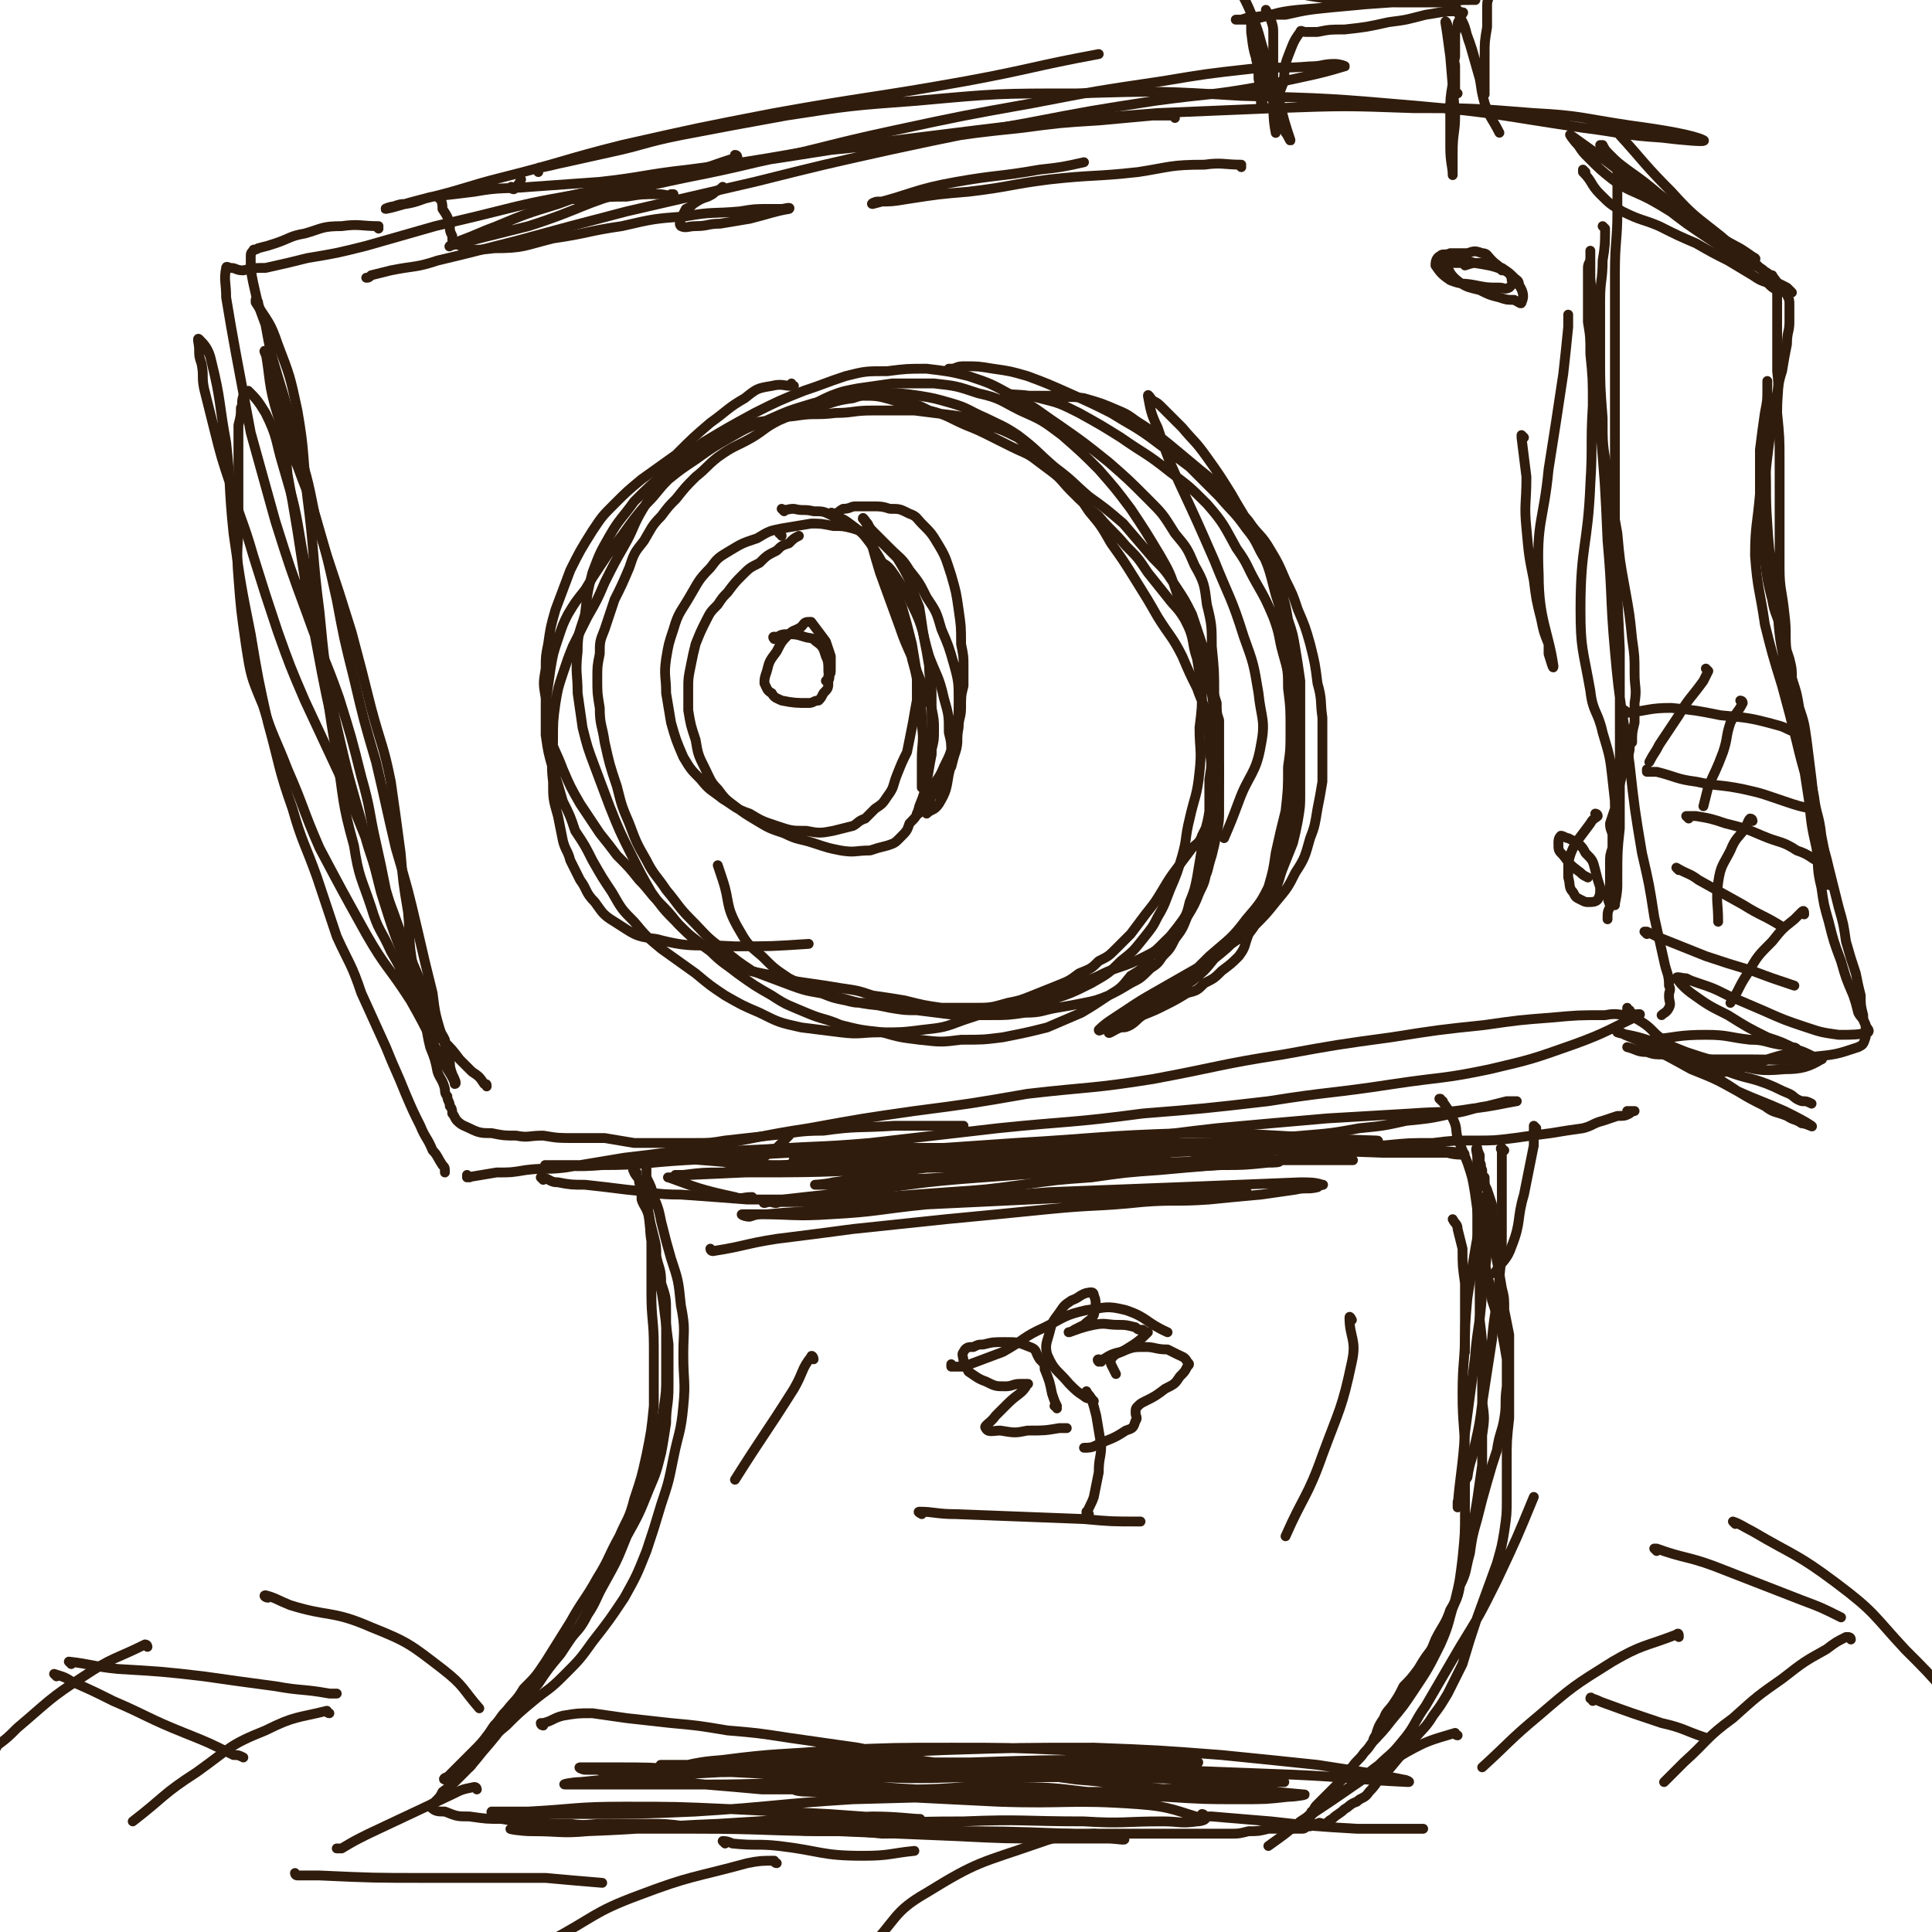<svg viewBox='0 0 786 786' version='1.1' xmlns='http://www.w3.org/2000/svg' xmlns:xlink='http://www.w3.org/1999/xlink'><g fill='none' stroke='#301C0C' stroke-width='4' stroke-linecap='round' stroke-linejoin='round'><path d='M325,168c0,0 -1,0 -1,-1 0,0 0,1 0,1 7,-3 7,-4 14,-7 5,-2 6,-2 11,-3 7,-1 7,-1 14,-2 9,0 9,0 17,0 9,1 9,1 18,4 9,2 9,3 17,7 9,4 9,4 17,10 8,7 8,7 15,14 7,8 7,8 13,16 6,9 6,9 12,19 4,7 4,7 7,16 3,7 3,7 5,14 2,6 1,6 3,12 1,6 1,6 2,12 0,8 0,8 -1,16 0,9 1,9 0,18 -1,10 -2,10 -4,19 -2,8 -1,8 -3,15 -2,7 -2,7 -5,14 -2,5 -2,6 -5,11 -2,4 -2,4 -6,9 -4,5 -4,5 -9,9 -5,5 -5,5 -12,9 -8,4 -8,4 -17,7 -11,3 -12,2 -24,3 -14,1 -14,1 -28,1 -9,-1 -9,-1 -18,-2 -10,-1 -10,-2 -19,-4 -8,-2 -8,-1 -16,-4 -8,-3 -8,-3 -16,-6 -6,-4 -6,-4 -12,-9 -7,-5 -7,-6 -13,-12 -5,-5 -5,-6 -10,-12 -4,-6 -5,-6 -8,-12 -4,-7 -4,-7 -7,-15 -3,-7 -3,-7 -5,-15 -3,-9 -3,-9 -5,-18 -1,-7 -2,-7 -2,-14 -1,-6 -1,-6 -1,-12 0,-5 0,-5 1,-10 0,-5 0,-5 2,-10 2,-6 2,-6 4,-12 3,-6 3,-6 6,-13 2,-6 2,-6 6,-11 3,-5 3,-6 7,-10 3,-4 3,-4 6,-7 4,-5 4,-5 8,-9 5,-4 4,-4 9,-8 7,-5 7,-4 14,-8 5,-3 5,-4 11,-7 7,-3 7,-3 14,-5 8,-2 8,-3 16,-4 6,-2 7,-2 13,-2 7,0 7,0 14,1 6,1 6,1 13,3 7,2 7,3 14,6 6,3 7,3 13,7 8,6 8,7 15,13 8,6 7,6 14,12 7,5 7,5 14,11 6,7 6,7 12,14 5,5 5,5 9,11 4,6 4,6 7,12 2,6 2,6 4,12 2,6 2,6 3,12 1,8 1,8 2,16 1,8 1,8 1,15 1,6 1,6 1,12 0,6 0,6 0,12 0,5 0,5 -1,10 -1,5 -1,5 -2,9 -2,6 -1,6 -4,11 -2,7 -2,7 -6,13 -3,4 -3,4 -7,9 -4,4 -4,4 -8,8 -3,5 -3,5 -8,8 -4,5 -4,5 -9,8 -6,4 -6,4 -11,7 -7,3 -7,3 -14,6 -8,2 -8,2 -18,4 -8,1 -8,1 -17,1 -8,1 -8,1 -17,0 -8,-1 -8,-1 -15,-3 -9,-1 -9,-1 -17,-3 -7,-3 -7,-2 -14,-5 -7,-3 -8,-3 -14,-7 -7,-4 -7,-4 -14,-9 -5,-4 -6,-4 -11,-9 -7,-5 -7,-5 -13,-11 -6,-6 -6,-6 -11,-13 -4,-7 -4,-7 -8,-15 -5,-10 -5,-10 -9,-20 -3,-8 -3,-8 -6,-16 -3,-8 -3,-8 -5,-16 -1,-7 -1,-7 -2,-14 0,-8 -1,-8 0,-17 0,-8 1,-8 3,-15 1,-9 1,-9 3,-17 3,-8 3,-8 7,-15 4,-7 5,-7 10,-14 6,-6 6,-6 13,-12 7,-6 7,-6 15,-12 10,-6 10,-6 21,-12 10,-5 10,-5 20,-9 9,-3 8,-3 17,-6 8,-2 8,-2 17,-2 8,-1 8,-1 16,-1 8,1 9,1 17,3 9,3 9,3 18,8 10,5 10,6 19,12 10,7 10,7 20,15 8,7 8,7 16,15 6,6 6,6 11,14 5,6 5,6 8,13 4,7 4,8 5,16 2,8 2,9 2,17 1,10 1,10 1,20 1,10 0,10 0,20 0,7 0,7 0,15 0,6 0,6 0,11 -1,4 -1,4 -1,8 -1,4 0,4 -1,8 0,5 0,5 -1,9 -1,5 -1,5 -3,9 -2,5 -2,5 -5,10 -2,5 -2,5 -5,9 -2,4 -2,4 -5,7 -2,3 -2,3 -5,5 -4,4 -4,4 -8,6 -5,3 -5,3 -9,5 -5,2 -5,2 -10,3 -5,1 -5,1 -11,2 -6,1 -6,2 -13,2 -7,1 -7,1 -14,1 -7,0 -7,0 -14,0 -8,-1 -8,-1 -16,-2 -5,0 -5,0 -11,-1 -5,-1 -5,-1 -9,-2 -5,0 -5,0 -9,-1 -5,-1 -5,-1 -10,-3 -7,-3 -7,-3 -13,-6 -6,-4 -6,-4 -11,-9 -6,-5 -6,-5 -10,-12 -5,-9 -3,-10 -6,-19 -1,-3 -1,-3 -2,-6 '/><path d='M387,151c0,-1 -1,-1 -1,-1 0,0 0,0 1,0 2,0 2,-1 5,-1 6,0 6,0 12,1 7,1 7,1 14,3 8,3 8,3 17,7 9,4 9,4 17,8 8,5 9,5 16,10 8,6 8,6 16,12 6,6 6,6 12,12 6,7 6,6 11,13 5,6 4,7 8,13 3,6 3,6 6,12 2,6 2,6 3,12 2,6 2,6 3,12 1,6 1,6 2,13 0,8 0,8 0,16 0,8 0,8 0,16 0,7 0,7 0,14 0,5 0,5 -1,11 -1,5 -1,5 -2,9 -2,5 -2,5 -4,10 -2,5 -1,5 -4,10 -3,4 -3,4 -6,9 -4,4 -4,4 -8,9 -5,5 -5,5 -10,9 -4,5 -4,5 -9,9 -5,3 -5,3 -9,6 -4,2 -4,2 -8,4 -4,2 -4,2 -8,4 -1,1 -1,1 -3,2 -3,1 -3,1 -6,3 -2,0 -4,2 -4,1 3,-3 5,-4 11,-8 6,-4 6,-4 13,-8 7,-4 7,-4 14,-8 7,-4 7,-4 13,-9 6,-4 6,-4 12,-9 5,-5 5,-5 9,-10 5,-6 5,-6 8,-12 4,-6 4,-7 6,-14 2,-5 2,-6 3,-12 1,-5 1,-5 2,-11 0,-6 0,-6 0,-12 0,-7 0,-7 0,-14 -1,-7 0,-7 -2,-14 -1,-8 -1,-8 -3,-16 -2,-7 -2,-7 -5,-14 -2,-6 -2,-6 -5,-12 -3,-7 -3,-7 -6,-12 -4,-7 -5,-6 -9,-12 -5,-6 -5,-6 -10,-11 -5,-6 -5,-6 -10,-10 -6,-5 -6,-5 -12,-10 -5,-4 -5,-4 -11,-8 -5,-3 -5,-4 -10,-6 -7,-3 -7,-3 -14,-5 -6,-1 -6,0 -12,-1 -6,0 -6,0 -11,0 -3,0 -3,0 -6,0 -2,-1 -4,-1 -3,-1 4,1 7,0 14,2 8,2 8,2 16,6 9,5 9,5 17,10 10,7 10,6 20,14 8,6 8,6 15,13 7,8 7,9 12,18 5,7 4,7 8,14 4,7 4,7 7,14 3,8 2,8 4,15 2,7 2,7 2,14 1,8 1,8 1,17 0,8 0,8 -1,15 0,9 0,9 -1,18 -2,8 -2,8 -4,17 -1,7 -1,7 -3,14 -1,5 -1,5 -3,10 -2,5 -2,5 -5,9 -2,5 -1,5 -4,9 -3,3 -3,3 -7,6 -3,3 -3,3 -7,5 -3,3 -3,3 -7,4 -5,3 -5,3 -9,5 -4,2 -4,2 -9,4 -3,2 -2,2 -5,4 -2,1 -2,1 -4,1 -3,1 -5,3 -5,2 0,-1 2,-2 5,-4 5,-3 5,-3 10,-6 6,-5 7,-5 13,-9 7,-6 7,-6 13,-12 8,-7 9,-7 15,-15 6,-7 6,-7 10,-15 4,-7 4,-7 6,-15 2,-7 2,-7 4,-15 1,-9 1,-9 1,-19 1,-10 1,-10 0,-20 -1,-12 -1,-12 -3,-24 -3,-12 -2,-12 -6,-24 -3,-12 -3,-12 -8,-22 -4,-10 -5,-10 -10,-19 -5,-8 -5,-8 -10,-15 -5,-7 -5,-6 -10,-12 -4,-4 -4,-4 -8,-8 -2,-2 -2,-2 -4,-3 -1,-1 -2,-3 -2,-2 1,5 1,7 4,13 4,12 4,12 9,23 7,15 7,15 14,31 6,15 7,15 12,31 4,11 4,11 6,23 1,10 3,11 1,21 -2,12 -5,12 -9,23 -3,8 -3,8 -6,15 '/><path d='M318,218c0,-1 -1,-1 -1,-1 0,0 0,0 0,0 '/><path d='M319,208c0,0 -1,-1 -1,-1 0,0 0,0 0,0 2,1 2,0 5,0 4,1 4,0 8,1 4,0 4,0 8,2 4,1 4,1 8,4 4,3 4,3 7,7 4,6 4,6 7,12 3,7 3,7 6,14 2,7 2,7 4,15 1,6 1,6 2,12 0,6 0,6 0,11 -1,5 -1,6 -2,11 -1,5 -1,5 -2,10 -2,4 -2,4 -4,9 -2,5 -1,5 -4,9 -2,3 -2,3 -5,5 -2,2 -2,2 -4,4 -3,1 -3,2 -5,3 -4,1 -4,1 -8,2 -5,1 -6,1 -11,0 -6,0 -6,0 -12,-2 -6,-2 -6,-2 -11,-5 -6,-2 -6,-3 -11,-6 -5,-4 -5,-3 -9,-8 -4,-4 -4,-4 -7,-9 -3,-7 -3,-7 -5,-14 -1,-6 -1,-6 -2,-12 0,-7 -1,-7 0,-14 1,-6 1,-6 3,-12 2,-7 3,-7 7,-14 3,-5 3,-6 8,-11 3,-4 3,-4 8,-7 5,-3 5,-3 11,-5 5,-3 5,-3 10,-4 6,-1 6,-1 12,-2 4,0 4,0 9,1 4,0 4,0 8,1 3,1 3,1 6,2 3,2 3,2 6,4 3,3 3,3 6,6 3,5 3,5 5,9 2,6 2,6 4,11 1,6 1,7 2,13 1,5 1,5 2,11 0,6 1,6 1,11 0,7 0,7 0,13 0,6 0,6 0,12 -1,5 -1,6 -2,11 -1,5 -1,5 -3,10 -1,4 -1,4 -4,7 -1,3 -1,3 -4,6 -2,2 -2,2 -5,3 -4,1 -4,1 -7,2 -6,0 -6,1 -12,0 -5,-1 -5,-1 -11,-3 -6,-2 -6,-1 -12,-4 -6,-2 -6,-2 -11,-5 -5,-3 -5,-3 -9,-6 -4,-3 -4,-3 -7,-7 -3,-3 -3,-4 -5,-8 -3,-6 -3,-6 -4,-12 -2,-6 -2,-6 -3,-12 0,-4 0,-4 0,-9 0,-4 0,-4 1,-9 1,-5 1,-5 2,-9 2,-5 2,-5 4,-9 2,-4 2,-4 5,-7 2,-3 2,-3 4,-5 3,-4 3,-4 6,-7 3,-3 3,-3 7,-5 3,-3 3,-3 7,-5 2,-2 2,-2 5,-3 2,-2 2,-2 4,-3 '/><path d='M339,210c0,-1 0,-1 -1,-1 0,-1 1,0 1,0 2,0 2,-1 4,-2 3,0 3,-1 5,-1 3,0 4,0 7,0 3,0 4,0 7,1 4,0 4,0 8,2 3,1 3,2 5,4 4,4 4,4 7,9 3,5 3,6 5,12 2,7 2,7 3,14 1,7 1,7 1,14 1,5 1,5 1,9 0,4 0,4 0,8 -1,4 -1,4 -1,9 0,4 -1,4 -1,8 -1,5 0,5 -1,9 -1,3 -1,3 -2,7 -2,3 -2,3 -4,7 -2,3 -2,3 -4,5 -1,2 -1,2 -3,4 -1,2 -3,4 -3,3 1,-2 3,-5 5,-9 3,-5 4,-5 6,-10 3,-6 3,-6 4,-13 2,-7 2,-7 2,-14 0,-7 0,-8 -2,-15 -2,-7 -2,-7 -5,-14 -2,-7 -2,-7 -6,-13 -3,-6 -3,-6 -7,-11 -3,-5 -4,-5 -8,-9 -3,-3 -3,-3 -6,-6 -2,-2 -2,-2 -3,-4 -1,-1 -2,-3 -2,-2 0,0 1,1 2,3 2,9 2,9 5,19 4,11 4,11 8,22 3,9 4,9 7,18 3,8 4,8 6,15 1,5 1,5 1,9 0,4 0,4 -1,8 0,2 0,2 -1,5 -1,3 -1,3 -2,5 0,2 0,2 -1,4 0,1 0,2 0,1 0,-4 0,-5 0,-11 0,-7 1,-7 0,-14 0,-6 0,-6 -1,-12 -1,-7 -1,-8 -3,-15 -1,-6 -1,-7 -4,-13 -2,-6 -2,-6 -5,-12 -1,-4 -1,-4 -2,-8 -1,-2 0,-2 -1,-4 0,-1 -1,-2 0,-2 2,1 3,2 5,5 4,6 4,6 7,12 5,10 4,11 7,21 3,8 4,8 6,17 2,7 2,7 2,14 1,4 1,4 1,9 0,4 0,4 -1,8 -1,6 -1,7 -4,12 -2,3 -3,2 -5,4 '/><path d='M316,260c-1,0 -1,0 -1,-1 -1,0 0,1 0,1 2,-1 2,-2 5,-2 3,0 4,0 7,1 3,1 3,0 5,2 3,2 3,3 4,6 1,2 1,3 1,6 0,2 1,2 0,4 0,3 0,3 -2,5 -1,2 -1,2 -2,3 -2,0 -2,1 -4,1 -5,0 -6,0 -11,-1 -2,-1 -3,-1 -4,-3 -2,-1 -2,-2 -3,-4 0,-2 0,-2 1,-5 1,-4 1,-4 4,-8 2,-4 2,-4 5,-7 2,-2 2,-1 5,-3 1,-1 1,-2 3,-2 0,0 1,0 1,0 3,4 3,4 6,8 1,3 1,3 2,6 0,2 0,3 0,5 0,2 0,2 -1,3 0,1 0,1 -1,2 '/><path d='M219,70c0,-1 -1,-1 -1,-1 1,-1 2,-1 3,-1 5,-1 4,-1 9,-2 9,-2 9,-2 18,-4 14,-3 14,-4 29,-7 21,-4 21,-4 43,-8 26,-4 26,-4 53,-6 33,-3 33,-3 65,-3 34,-1 34,-1 67,1 36,1 36,1 71,4 34,3 34,4 68,9 16,2 16,3 32,4 8,1 19,2 17,1 -4,-2 -15,-4 -30,-6 -20,-3 -20,-4 -39,-5 -25,-2 -25,-2 -49,-2 -28,-1 -28,-1 -56,0 -24,1 -24,1 -48,2 -25,2 -25,2 -49,4 -25,3 -25,3 -49,6 -24,3 -24,3 -47,6 -23,4 -23,4 -46,7 -18,2 -18,3 -36,5 -14,1 -14,1 -28,2 -11,1 -12,0 -23,2 -8,1 -8,1 -17,2 -5,1 -5,2 -11,3 -2,0 -2,0 -5,1 -1,0 -4,1 -3,1 5,-1 7,-2 15,-4 17,-4 17,-5 33,-9 24,-6 24,-7 48,-13 31,-7 31,-7 62,-13 39,-7 39,-6 78,-13 27,-5 27,-6 54,-11 '/><path d='M658,67c0,0 -1,0 -1,-1 0,0 1,1 1,1 0,9 0,10 0,19 0,12 -1,12 -1,25 0,15 0,15 0,30 0,19 0,19 0,38 0,21 0,21 0,42 1,22 1,22 2,43 0,21 0,21 0,42 0,16 0,16 0,31 -1,9 -1,10 -1,19 -1,5 -1,5 -1,9 0,2 0,4 0,3 0,-1 1,-4 1,-8 0,-12 0,-12 0,-25 -1,-9 -1,-9 -2,-18 -1,-9 -1,-9 -4,-19 -2,-9 -4,-8 -5,-17 -3,-17 -4,-17 -4,-33 0,-26 3,-26 4,-51 1,-16 0,-16 1,-32 0,-11 0,-11 -1,-21 0,-7 0,-7 -1,-13 0,-5 0,-5 0,-9 0,-4 0,-4 0,-8 0,-2 0,-2 0,-5 0,-2 1,-2 1,-4 0,-1 0,-3 0,-3 0,4 0,6 0,11 1,12 1,12 2,24 1,18 1,18 2,37 2,23 2,23 3,46 2,22 1,23 3,45 2,23 3,23 6,46 2,18 2,18 5,36 3,13 3,13 5,26 2,9 2,9 4,18 1,5 2,5 2,10 1,2 0,2 0,4 0,3 1,3 0,5 -1,2 -2,2 -3,3 '/><path d='M154,93c0,0 -1,-1 -1,-1 0,0 1,0 1,0 -7,0 -8,-1 -15,0 -8,0 -8,1 -15,3 -6,1 -6,2 -12,4 -3,1 -3,1 -7,2 -1,1 -2,0 -2,1 -1,1 -1,1 -1,3 0,5 0,5 1,10 2,9 2,9 5,17 2,11 2,11 5,21 4,13 4,13 7,26 5,15 5,15 8,30 5,17 5,17 9,35 3,16 3,16 7,32 4,17 4,17 9,34 4,17 4,18 8,35 5,17 5,17 9,34 3,13 3,13 6,25 1,8 1,8 3,15 2,6 2,6 4,11 0,4 0,4 1,7 1,2 2,4 1,4 0,-1 -1,-3 -3,-6 -8,-14 -7,-14 -15,-28 -9,-14 -10,-13 -18,-27 -10,-18 -10,-18 -19,-35 -7,-16 -6,-16 -13,-32 -5,-13 -6,-13 -10,-26 -5,-12 -5,-12 -7,-25 -2,-14 -2,-14 -3,-27 -1,-12 0,-12 0,-23 0,-8 0,-8 0,-17 0,-6 0,-6 0,-12 0,-5 0,-5 0,-10 1,-4 1,-4 1,-7 1,-2 0,-2 1,-5 1,-1 1,-2 2,-2 3,3 4,4 7,9 5,10 4,11 7,21 5,17 5,17 8,35 4,19 4,20 7,39 4,22 3,22 7,44 3,19 2,19 7,37 2,13 3,13 7,25 3,10 4,9 8,18 4,7 4,7 7,14 3,5 3,5 6,9 1,3 1,3 3,5 1,2 1,2 2,3 0,1 0,1 0,2 1,1 1,1 3,3 4,4 4,4 7,8 3,3 3,3 5,5 3,2 3,2 5,5 1,0 1,0 1,1 '/><path d='M191,479c-1,0 -1,-1 -1,-1 0,0 0,1 0,1 6,-1 6,-1 12,-2 6,0 6,0 12,-1 8,-1 8,0 16,-1 12,-2 12,-2 24,-4 17,-2 17,-2 35,-5 20,-3 20,-4 40,-7 22,-4 22,-4 43,-7 23,-3 23,-3 46,-7 26,-3 26,-2 51,-6 27,-5 27,-6 53,-10 22,-4 22,-4 44,-7 19,-3 19,-3 38,-5 14,-2 14,-2 27,-3 11,-1 11,-1 22,-1 5,-1 5,0 10,0 2,0 5,-1 4,0 -11,5 -13,7 -27,12 -17,6 -17,6 -34,10 -19,4 -19,3 -39,6 -26,4 -26,3 -51,7 -26,3 -26,3 -51,5 -30,4 -30,3 -59,6 -26,3 -26,3 -52,6 -23,2 -23,1 -46,3 -16,1 -16,1 -33,2 -12,1 -12,1 -24,2 -7,1 -7,1 -15,2 -4,0 -4,0 -9,0 -2,0 -2,0 -3,0 -1,0 -3,0 -2,0 10,0 11,1 23,0 17,0 17,-1 34,-2 21,-1 21,-2 42,-3 23,-1 23,0 46,-1 20,-1 20,-1 41,-1 19,-1 19,-1 39,-1 15,0 15,0 31,-1 14,0 14,0 28,-1 12,-1 12,-1 24,-2 12,-1 12,-1 23,-3 10,-1 10,-1 19,-3 10,-1 10,-1 19,-3 7,-1 7,-2 14,-3 4,-1 4,-1 8,-2 2,0 5,0 4,0 -6,1 -9,2 -18,3 -12,2 -12,1 -25,2 -17,1 -17,1 -34,2 -23,2 -23,2 -45,4 -27,3 -27,4 -54,6 -26,3 -26,3 -52,5 -20,2 -20,2 -41,4 -13,0 -13,0 -26,0 -6,0 -6,0 -12,0 -1,0 -3,1 -3,0 2,-3 4,-3 9,-7 2,-2 2,-2 5,-5 '/><path d='M652,60c0,0 -1,-1 -1,-1 0,0 1,0 1,0 1,2 1,2 3,4 3,3 3,3 7,6 7,5 7,5 13,10 8,6 8,6 15,11 6,4 5,5 11,8 4,3 4,3 9,5 2,2 5,3 4,2 -2,-1 -4,-3 -8,-5 -9,-5 -9,-4 -18,-9 -9,-5 -8,-5 -17,-10 -8,-4 -8,-3 -15,-8 -5,-4 -5,-4 -10,-9 -2,-2 -2,-2 -4,-5 -2,-2 -4,-5 -3,-4 7,5 10,7 19,14 9,8 9,8 19,15 9,7 9,7 18,13 6,4 6,4 12,8 4,2 5,2 9,4 2,1 1,1 3,2 1,1 2,1 2,1 1,2 2,2 2,4 0,1 0,1 0,3 0,8 0,8 0,16 0,8 0,8 0,16 1,8 0,8 0,17 1,10 1,10 1,20 0,11 0,11 0,21 0,11 0,11 0,22 0,9 1,9 2,19 1,8 0,8 1,17 2,9 2,9 4,18 2,10 2,10 3,20 2,9 2,9 4,19 1,8 2,7 3,16 1,5 1,5 2,11 0,2 1,2 1,5 0,2 0,5 0,4 -3,-13 -3,-16 -7,-32 -2,-13 -3,-13 -6,-26 -3,-12 -3,-12 -6,-23 -4,-13 -4,-13 -7,-25 -2,-14 -3,-14 -4,-28 0,-12 1,-13 2,-25 0,-9 0,-9 0,-18 1,-8 1,-8 2,-15 1,-5 1,-5 1,-10 0,-1 0,-3 0,-3 0,2 0,3 0,7 0,11 -1,11 -1,22 1,15 0,15 1,29 1,17 2,17 4,33 1,14 1,14 4,28 2,13 3,13 5,26 2,13 2,13 4,26 1,10 1,10 3,19 1,8 0,8 2,16 1,7 1,7 3,14 2,8 2,8 5,16 2,7 2,7 5,14 1,3 1,3 2,7 1,2 2,2 3,5 0,1 2,2 1,3 -4,1 -6,1 -12,1 -7,-1 -7,-1 -13,-3 -9,-3 -9,-3 -18,-7 -7,-3 -7,-3 -14,-6 -6,-3 -6,-3 -12,-5 -3,-1 -3,-1 -5,-2 -2,0 -4,-1 -4,0 1,1 2,3 6,6 7,5 7,5 15,9 8,5 8,5 16,9 6,2 6,2 12,5 3,1 3,1 7,3 2,0 4,1 3,1 -5,3 -8,4 -15,4 -11,1 -11,0 -21,-2 -10,-2 -10,-2 -19,-5 -5,-2 -5,-2 -10,-4 -1,0 -1,0 -2,0 -1,-1 -2,-1 -2,-1 10,-1 11,-2 22,-2 9,0 9,1 18,2 6,0 6,1 12,2 2,0 2,0 4,1 1,0 3,0 3,1 -4,2 -6,2 -12,4 -5,2 -5,2 -9,3 -4,1 -4,1 -8,2 -4,1 -4,1 -7,1 '/><path d='M659,55c0,0 0,-1 -1,-1 0,0 1,0 1,1 10,11 10,12 21,23 9,10 10,10 20,18 8,7 8,6 15,12 4,4 4,4 8,7 2,1 2,1 4,2 1,1 1,1 2,2 '/><path d='M514,43c0,-1 -1,-1 -1,-1 0,0 0,0 0,0 0,-4 0,-5 -1,-10 0,-4 0,-4 -1,-8 0,-4 0,-4 -1,-7 0,-3 0,-3 -1,-5 0,-2 0,-3 0,-3 0,1 0,2 0,4 1,8 1,8 4,16 2,6 2,6 5,12 1,4 1,4 3,8 1,2 1,2 2,5 1,1 2,4 2,3 -2,-6 -3,-9 -5,-18 -3,-8 -3,-8 -5,-16 -3,-8 -2,-8 -5,-15 -2,-5 -2,-5 -4,-9 -2,-2 -2,-2 -3,-4 -1,-1 -3,-2 -2,-1 7,0 9,1 18,2 14,2 14,3 28,4 14,1 14,1 28,1 7,0 7,0 15,0 4,-1 4,-1 8,-1 1,0 3,0 2,0 -5,0 -7,-1 -15,-1 -11,0 -11,1 -22,2 -10,1 -10,1 -21,2 -10,1 -10,1 -19,3 -6,0 -6,0 -13,1 -2,0 -2,0 -5,1 -1,0 -3,0 -2,0 1,0 3,0 6,0 10,-2 9,-3 19,-4 12,-1 12,-1 24,-2 14,-1 14,-1 28,-2 8,-1 8,-1 15,-2 3,0 3,-1 7,-1 2,-1 3,-2 4,-1 1,2 -1,3 -1,6 0,5 0,5 0,9 -1,6 -1,6 -1,11 0,4 0,4 0,7 0,3 0,3 0,5 0,2 0,2 0,3 0,1 0,2 0,1 -1,-2 -1,-3 -2,-6 -2,-7 -2,-7 -4,-14 -2,-5 -1,-6 -4,-11 -1,-4 -2,-4 -4,-7 0,-2 0,-4 0,-3 2,6 3,7 6,15 3,8 3,8 5,16 2,7 1,7 3,14 2,6 3,6 6,12 '/><path d='M593,38c-1,0 -1,-1 -1,-1 -1,0 0,0 0,0 0,-1 0,-1 0,-3 0,-3 0,-4 0,-7 0,-2 -1,-2 -1,-4 -1,-2 -1,-2 -1,-5 0,-2 0,-2 -1,-5 0,-1 0,-1 0,-2 0,-1 -1,-3 -1,-2 1,6 1,7 2,14 1,12 1,12 2,24 0,7 -1,7 -1,15 0,3 0,3 0,7 0,1 0,3 0,2 0,-3 -1,-5 -1,-11 0,-7 0,-7 0,-14 0,-6 0,-6 1,-12 0,-6 0,-6 1,-11 0,-4 0,-4 0,-7 0,-3 0,-3 1,-5 0,-2 0,-2 1,-3 0,-2 2,-3 1,-3 -6,-1 -8,0 -15,1 -8,2 -7,2 -15,3 -9,2 -9,2 -18,3 -6,0 -6,0 -11,1 -2,0 -2,0 -3,0 -1,0 -1,0 -2,0 -1,0 -2,-1 -2,0 -3,4 -3,5 -5,10 -2,5 -1,6 -2,11 -2,5 -2,5 -3,10 0,3 0,3 0,6 0,2 0,5 0,4 -1,-5 -1,-8 -1,-16 0,-7 0,-7 0,-14 0,-5 0,-5 0,-10 0,-3 0,-3 -1,-6 0,-2 -1,-2 -2,-4 '/><path d='M612,110c-1,0 -1,-1 -1,-1 -1,0 0,1 0,1 -1,-2 -2,-2 -4,-4 -2,-2 -2,-3 -4,-3 -3,-1 -3,-1 -6,0 -4,0 -4,0 -7,0 -2,1 -3,0 -4,1 -2,1 -2,3 -2,4 2,3 3,4 6,6 5,2 5,1 10,2 5,1 5,1 10,1 2,0 2,1 4,0 1,-1 2,-2 1,-3 0,-2 -1,-3 -3,-4 -5,-2 -6,-2 -12,-3 -3,-1 -3,0 -6,0 -2,0 -2,0 -5,0 0,0 -1,0 -1,0 2,4 2,5 6,8 3,2 4,2 8,3 4,2 4,2 8,3 3,1 3,1 6,1 2,1 3,2 3,1 1,-2 1,-4 -1,-7 0,-2 -1,-2 -2,-3 -2,-2 -2,-2 -5,-4 -3,-1 -3,-1 -6,-2 -2,0 -2,0 -4,0 -2,0 -2,0 -5,1 '/><path d='M620,178c0,0 -1,-1 -1,-1 0,0 0,0 0,1 1,8 1,8 2,16 0,11 -1,11 0,21 1,11 1,11 3,21 1,8 1,8 3,16 1,5 1,5 3,10 0,2 0,2 0,4 1,3 2,7 2,5 -2,-14 -6,-19 -6,-37 -1,-22 2,-22 4,-43 3,-19 3,-19 6,-39 1,-9 1,-9 2,-19 0,-3 0,-3 0,-5 '/><path d='M650,332c0,0 -1,-1 -1,-1 0,0 1,0 1,1 -1,1 -2,1 -3,3 -3,4 -3,4 -6,8 -2,4 -2,4 -3,8 0,3 0,3 0,6 1,3 0,4 2,6 1,2 1,2 3,3 2,1 2,1 3,1 2,0 3,0 4,-1 1,-2 1,-2 1,-5 -1,-3 -1,-3 -2,-7 -1,-4 -1,-4 -4,-7 -1,-2 -1,-2 -3,-4 -2,-1 -2,-1 -4,-2 -1,0 -2,-1 -3,-1 -1,1 -1,2 -1,3 0,3 0,3 2,5 3,4 3,4 7,7 1,1 1,1 3,2 '/><path d='M505,68c0,0 -1,-1 -1,-1 0,0 1,0 1,0 -7,0 -8,-1 -15,0 -14,0 -14,1 -27,3 -18,2 -18,1 -36,3 -16,2 -16,3 -33,5 -12,1 -12,1 -25,3 -6,1 -6,1 -12,1 -1,0 -3,1 -2,1 16,-4 17,-6 34,-9 17,-3 17,-2 34,-5 9,-1 9,-1 18,-3 '/><path d='M179,81c0,0 -1,-1 -1,-1 0,0 1,0 1,0 1,3 1,3 1,5 2,3 2,3 3,6 0,3 0,3 1,5 0,2 0,3 1,3 7,3 8,3 16,2 12,0 12,-1 24,-4 14,-2 14,-3 28,-5 13,-3 13,-3 26,-4 11,-2 11,-1 22,-2 6,-1 6,-1 12,-1 3,0 3,0 5,0 1,0 4,-1 3,0 -6,1 -8,2 -16,4 -6,1 -6,1 -12,2 -5,0 -5,1 -10,1 -3,0 -4,1 -6,0 -1,-1 0,-2 0,-3 1,-2 1,-2 2,-4 2,-1 2,-1 3,-2 3,-2 3,-2 6,-3 2,-1 2,-1 3,-2 2,-1 2,-1 3,-2 '/><path d='M274,80c0,0 -1,-1 -1,-1 0,0 1,0 1,0 -3,1 -3,0 -6,0 -7,0 -7,0 -13,1 -7,0 -7,0 -14,1 -5,0 -6,0 -11,0 -1,0 -3,0 -3,0 2,-1 4,-1 8,-2 7,-1 7,-1 14,-3 2,0 2,0 4,0 2,0 2,0 4,-1 '/><path d='M209,77c0,0 -1,-1 -1,-1 0,0 0,1 1,1 2,-2 2,-2 3,-4 '/><path d='M105,123c0,0 -1,-1 -1,-1 0,0 0,0 0,1 5,8 6,8 9,17 5,13 5,13 8,27 3,17 2,18 4,35 3,23 2,24 5,47 2,21 2,21 6,42 5,22 5,22 11,43 3,13 4,13 8,27 3,11 4,10 7,21 3,8 3,8 6,17 2,5 2,5 4,9 2,4 2,4 4,7 2,3 2,3 3,5 1,1 1,1 2,3 0,0 0,1 0,1 -5,-12 -5,-13 -10,-25 -6,-14 -6,-14 -11,-28 -5,-13 -4,-13 -10,-27 -6,-15 -6,-15 -12,-29 -7,-15 -7,-15 -14,-30 -6,-14 -6,-14 -11,-28 -5,-15 -5,-15 -10,-31 -4,-14 -5,-14 -9,-28 -4,-12 -4,-12 -7,-24 -2,-8 -2,-8 -4,-16 -1,-5 0,-5 -1,-10 -1,-3 -1,-3 -1,-6 0,-2 -1,-5 0,-4 2,2 4,4 5,9 4,16 3,17 6,33 2,18 1,18 3,37 3,21 3,21 7,41 3,18 3,18 7,36 5,18 4,18 10,35 4,14 5,14 10,28 4,12 4,12 8,24 5,11 6,11 10,23 5,11 5,11 10,22 4,10 4,9 8,19 3,7 3,7 6,13 2,5 3,5 5,10 2,2 2,3 4,6 1,1 1,1 1,3 '/><path d='M221,480c0,0 -1,-1 -1,-1 0,0 0,0 1,0 3,1 3,2 6,2 5,1 6,1 11,1 9,1 9,1 17,2 11,1 11,2 22,2 14,1 14,1 27,2 14,0 14,0 28,0 13,0 13,0 27,-1 13,-1 13,-1 27,-2 15,-1 15,-1 30,-3 14,-2 14,-2 28,-3 14,-2 14,-2 28,-3 11,-1 11,-1 23,-2 11,-1 11,-1 22,-2 12,-1 12,-1 25,-3 10,-1 10,-2 21,-3 10,-1 10,-1 20,-1 8,-1 8,-1 17,-1 8,0 8,0 16,-1 7,-1 7,-1 15,-2 6,-1 6,-1 13,-2 4,-1 4,-2 8,-3 3,-1 3,-1 6,-2 3,0 3,0 5,-1 1,-1 2,-1 2,-1 -1,0 -2,0 -3,0 '/><path d='M663,411c-1,0 -1,-1 -1,-1 0,0 0,0 0,1 2,1 2,1 3,3 5,3 5,3 9,7 5,4 5,4 10,7 6,5 6,5 11,9 6,3 6,3 12,7 5,3 5,3 11,6 4,3 4,2 9,4 3,2 3,1 6,3 2,0 5,2 4,1 -3,-2 -5,-3 -11,-6 -9,-4 -10,-4 -19,-8 -9,-5 -9,-5 -19,-9 -9,-5 -9,-5 -17,-9 -5,-3 -5,-3 -10,-5 -1,-1 -4,-2 -3,-1 3,1 6,1 12,3 8,3 8,3 17,6 8,3 8,4 16,7 8,3 8,2 16,5 5,2 4,2 9,4 2,1 2,2 5,3 2,0 2,0 4,1 '/><path d='M683,354c0,0 -1,-1 -1,-1 0,0 0,0 0,0 5,3 5,2 9,5 9,5 9,5 18,10 8,5 8,4 16,9 '/><path d='M670,380c0,0 -1,-1 -1,-1 0,0 0,0 1,0 2,1 2,1 4,2 10,4 10,4 20,8 9,3 9,3 19,6 8,3 8,3 17,6 '/><path d='M687,333c0,0 -1,-1 -1,-1 0,0 0,0 1,0 1,0 2,0 3,0 6,1 6,1 12,3 8,2 8,2 15,5 7,3 8,2 14,6 6,2 5,3 10,5 '/><path d='M671,314c0,0 -1,0 -1,-1 0,0 0,1 0,1 2,0 2,0 4,0 8,2 8,3 16,4 9,2 9,1 19,3 9,2 8,2 17,5 6,2 6,2 11,3 '/><path d='M662,290c0,0 -1,-1 -1,-1 0,0 0,1 1,1 9,-1 9,-2 18,-2 10,1 10,1 20,3 11,1 12,1 23,4 4,1 4,2 8,3 '/><path d='M695,273c0,0 -1,-1 -1,-1 0,0 1,1 1,1 -1,2 -1,2 -2,4 -5,7 -6,7 -10,14 -4,6 -4,6 -8,12 -2,4 -2,3 -4,7 '/><path d='M709,286c0,0 -1,-1 -1,-1 0,0 1,0 1,1 -2,4 -3,4 -5,8 -2,6 -1,6 -3,12 -3,8 -3,7 -6,14 -1,4 -1,4 -2,8 '/><path d='M713,334c0,0 0,-1 -1,-1 -1,1 -1,2 -2,4 -3,4 -4,4 -6,9 -3,6 -4,6 -5,13 -1,8 0,8 0,16 '/><path d='M734,372c0,-1 0,-2 -1,-1 -1,1 -1,1 -3,3 -5,4 -5,4 -9,9 -6,6 -6,6 -10,13 -4,6 -3,6 -7,12 '/><path d='M259,477c-1,0 -1,-1 -1,-1 -1,0 0,0 0,1 1,2 2,2 2,4 1,3 1,3 1,7 1,3 2,3 3,7 1,4 1,4 2,8 1,4 1,4 1,8 1,5 2,5 2,11 2,6 2,6 2,12 0,7 0,7 0,13 0,6 0,7 0,13 0,6 0,6 -1,13 -1,6 -1,6 -2,12 -2,7 -2,6 -4,13 -2,6 -2,6 -5,13 -3,8 -3,8 -7,16 -4,10 -4,10 -9,19 -3,8 -3,8 -7,15 -4,6 -4,6 -8,12 -5,6 -5,6 -9,12 -6,7 -6,7 -12,14 -5,7 -5,7 -11,14 -4,5 -4,5 -9,10 -3,3 -3,3 -7,6 -1,2 -1,2 -3,4 -1,1 -2,1 -2,2 2,2 3,2 6,2 5,2 5,2 10,2 7,1 7,1 13,1 6,1 6,1 12,1 8,1 8,1 16,1 7,1 7,0 14,0 9,0 9,0 17,0 8,0 8,0 16,1 9,0 9,0 19,1 10,0 10,0 19,0 11,1 11,1 21,1 11,0 11,0 21,1 10,0 10,-1 19,0 9,0 9,0 18,0 8,0 8,0 16,0 8,0 8,0 16,0 6,0 6,0 13,0 6,0 6,0 11,0 5,0 5,0 9,0 5,0 5,0 10,0 4,0 4,0 9,0 3,0 3,0 6,0 4,0 4,0 8,0 3,0 3,0 7,0 3,0 3,0 7,-1 4,0 4,0 8,-1 3,0 3,0 6,0 2,0 2,0 4,0 2,0 2,0 4,0 1,0 1,-1 3,-1 1,-1 1,-1 3,-1 1,-1 1,0 3,0 2,-1 1,-1 3,-2 2,-2 3,-2 5,-4 2,-1 2,-2 5,-3 2,-2 3,-1 5,-4 4,-4 3,-5 8,-9 5,-6 5,-6 10,-12 4,-5 5,-5 8,-10 3,-4 3,-4 6,-9 3,-6 3,-6 6,-12 3,-10 3,-10 6,-19 4,-11 4,-11 8,-22 2,-7 2,-7 3,-13 1,-7 1,-7 1,-13 0,-8 0,-8 0,-15 0,-9 0,-9 1,-18 0,-9 0,-9 0,-18 0,-8 0,-8 0,-16 -1,-5 -1,-5 -2,-10 0,-5 0,-5 -1,-9 -1,-6 -1,-6 -2,-11 -1,-6 -1,-6 -1,-12 -1,-6 -1,-6 -1,-11 -1,-3 -1,-3 -2,-6 -1,-2 -1,-2 -1,-5 -1,-1 -1,-1 -1,-3 -1,-2 0,-2 -1,-3 0,-2 0,-2 0,-3 -1,-2 -1,-3 -1,-3 -1,0 0,2 0,4 0,5 0,5 0,11 0,9 0,9 0,18 0,10 0,10 1,19 0,9 0,9 0,18 1,8 1,8 1,17 0,8 0,8 0,16 1,7 1,7 0,14 0,6 0,6 0,12 -1,7 -1,7 -2,14 -1,6 -1,6 -2,12 -1,6 -1,6 -2,11 -1,6 -1,6 -3,11 -1,6 -1,6 -4,11 -2,6 -3,6 -6,12 -2,5 -2,5 -5,10 -2,4 -3,4 -5,8 -3,3 -2,3 -5,7 -2,3 -2,3 -4,7 -3,4 -3,4 -5,8 -3,3 -2,3 -5,6 -2,3 -3,3 -5,6 -3,2 -2,3 -4,5 -5,5 -5,5 -10,10 -1,1 -1,1 -2,3 -1,0 0,0 -1,1 -2,2 -4,4 -3,3 1,0 3,-2 6,-5 5,-3 5,-3 9,-6 4,-3 4,-3 9,-6 3,-3 3,-3 7,-6 4,-4 5,-4 9,-9 6,-7 5,-8 10,-15 7,-12 7,-12 14,-24 8,-13 8,-13 15,-27 8,-17 8,-17 15,-34 '/><path d='M262,485c0,-1 0,-1 -1,-1 0,-1 1,0 1,0 1,5 1,5 2,10 1,5 0,5 1,11 1,6 1,6 2,12 2,7 2,7 3,14 1,8 1,8 2,16 0,9 0,9 0,17 0,8 -1,8 -1,15 -1,6 -1,7 -2,12 -2,8 -2,8 -5,15 -4,10 -4,10 -9,19 -4,10 -4,10 -9,19 -4,7 -3,7 -7,13 -3,6 -4,6 -8,11 -3,5 -3,5 -7,9 -4,5 -4,5 -8,9 -4,5 -4,5 -8,9 -5,5 -5,5 -9,10 -3,4 -3,4 -7,8 -2,2 -2,2 -5,5 -2,2 -2,2 -5,5 -1,0 -2,1 -1,1 5,-5 6,-6 12,-11 7,-6 7,-6 13,-11 5,-5 5,-5 11,-10 6,-5 6,-4 12,-10 7,-7 7,-7 12,-14 7,-9 7,-9 13,-18 5,-9 5,-9 9,-19 3,-9 3,-9 6,-19 3,-9 3,-9 5,-19 2,-10 3,-10 4,-21 1,-10 0,-10 0,-21 0,-10 1,-10 -1,-20 -1,-10 -1,-10 -4,-19 -2,-7 -2,-7 -4,-15 -1,-5 -1,-5 -3,-10 -1,-4 -1,-4 -3,-8 0,-2 0,-5 0,-4 0,3 0,5 0,11 1,9 1,9 2,19 0,10 0,10 0,21 0,11 1,11 1,22 0,12 0,12 0,24 -1,10 -1,10 -3,20 -2,9 -2,9 -5,18 -2,8 -3,8 -6,15 -5,9 -4,9 -9,17 -5,9 -6,9 -11,18 -5,8 -5,8 -10,16 -4,6 -4,6 -9,11 -3,5 -3,4 -7,9 -3,3 -2,3 -5,6 -2,3 -2,3 -4,6 -2,3 -2,3 -3,6 -1,1 -1,1 -2,3 0,1 0,1 -1,2 '/><path d='M221,702c0,0 -1,0 -1,-1 0,0 1,0 1,0 4,-1 4,-2 8,-3 6,-1 6,-1 12,-1 7,1 7,1 14,2 9,1 9,1 18,2 11,1 11,1 23,3 12,1 12,1 25,3 14,2 14,2 28,4 16,3 15,4 31,6 14,2 14,2 29,3 14,2 14,2 29,4 12,1 12,1 24,3 9,1 9,0 18,2 8,0 8,1 16,2 5,0 5,0 10,1 2,0 4,0 4,0 -1,-1 -4,-1 -8,-2 -11,-1 -11,-1 -23,-1 -14,-1 -14,0 -27,0 -15,0 -15,0 -29,0 -16,0 -16,0 -32,0 -15,0 -15,1 -30,0 -13,0 -13,0 -26,-1 -12,0 -12,0 -25,0 -11,-1 -11,-1 -23,-2 -10,-1 -10,-1 -20,-2 -7,-1 -7,-1 -14,-2 -5,-1 -5,-1 -10,-2 -2,0 -2,0 -5,0 -1,0 -3,-1 -2,-1 5,0 7,0 14,0 14,0 14,0 29,1 20,1 20,1 39,2 20,1 20,1 40,1 21,1 21,0 42,0 24,0 24,0 48,0 19,0 19,0 37,1 11,0 11,0 23,1 5,0 5,0 10,0 2,0 6,0 4,0 -14,-1 -18,-1 -36,-1 -21,-1 -21,0 -42,-1 -23,0 -23,-1 -47,-2 -21,-1 -21,0 -42,-1 -19,0 -19,-1 -39,-1 -13,-1 -13,-1 -26,-1 -7,0 -7,0 -14,0 -3,0 -3,0 -5,0 -1,0 -3,0 -2,0 8,0 10,1 20,1 21,-1 21,-1 42,-3 27,-2 27,-3 53,-4 31,-1 31,-1 61,-1 26,1 26,1 52,3 20,2 20,2 39,4 13,2 13,2 25,4 5,1 5,1 10,2 1,0 3,1 2,1 -22,-1 -24,-2 -47,-3 -26,-1 -26,-1 -52,-2 -27,-1 -27,-1 -54,-1 -27,0 -27,0 -54,0 -23,0 -23,0 -47,1 -17,1 -17,1 -34,1 -8,1 -8,1 -16,1 -2,0 -4,0 -3,0 11,-3 14,-5 28,-6 23,-3 23,-2 46,-4 24,-1 24,-1 47,-1 23,0 23,0 46,1 18,1 18,1 35,3 8,1 8,1 15,1 2,1 6,1 4,1 -12,0 -15,-1 -31,-1 -31,0 -31,0 -61,1 -29,0 -29,0 -57,1 -23,1 -23,1 -45,3 -18,1 -18,1 -37,2 -10,1 -10,1 -20,2 -3,0 -8,1 -6,1 24,0 29,0 58,0 23,0 23,-1 46,0 20,0 20,1 39,2 15,1 15,1 29,2 8,0 8,0 15,0 2,1 5,0 3,0 -34,1 -37,1 -73,2 -32,2 -32,3 -64,5 -23,1 -23,1 -47,1 -13,0 -13,0 -27,0 -4,0 -10,0 -9,-1 2,0 7,0 15,0 19,-1 19,-2 39,-2 21,0 21,0 43,1 20,1 20,1 40,2 14,1 14,1 28,2 4,0 11,0 9,0 -3,0 -9,-1 -19,-1 -31,1 -31,1 -63,3 -26,1 -26,2 -53,3 -11,1 -11,0 -23,0 -4,0 -10,-1 -8,-1 6,0 12,1 25,0 25,0 25,0 50,0 29,0 29,1 58,1 24,1 24,1 48,2 20,1 20,1 40,1 11,0 11,0 22,0 3,0 8,1 6,0 -6,-1 -11,-1 -22,-2 -27,-1 -27,-1 -53,-1 -23,-1 -23,-1 -45,-1 -17,-1 -17,-1 -33,-1 -10,0 -10,0 -19,1 -3,0 -7,0 -5,0 23,0 27,0 55,-1 28,-1 28,-2 57,-2 24,-1 24,0 49,0 16,1 16,0 32,0 7,0 7,1 14,0 2,0 4,-1 3,-1 -11,-3 -13,-5 -27,-6 -28,-2 -29,0 -57,-1 -20,-1 -20,-1 -40,-2 -15,-1 -15,-1 -31,-2 -6,0 -11,0 -12,-1 0,0 5,0 9,0 24,1 24,1 47,1 24,1 24,1 48,1 23,1 23,1 47,1 16,1 16,1 31,1 10,0 10,0 19,-1 3,0 9,-1 6,-1 -12,-1 -17,-2 -35,-2 -21,-1 -21,0 -41,1 -19,0 -19,0 -38,0 -14,0 -14,0 -29,-1 -7,0 -7,0 -14,0 -1,0 -4,0 -3,0 20,0 22,-2 44,-1 21,0 21,2 42,3 7,1 7,1 14,1 '/><path d='M290,509c0,0 -1,0 -1,-1 0,0 0,1 1,1 13,-2 13,-3 26,-5 16,-2 16,-2 31,-4 19,-2 19,-2 38,-4 21,-2 21,-2 41,-4 20,-2 20,-1 39,-3 13,-1 13,0 27,-1 10,-1 10,-1 21,-2 7,-1 7,-1 14,-2 4,-1 5,0 9,-1 1,-1 3,-1 2,-1 -3,-1 -5,-1 -9,-1 -25,1 -25,1 -50,2 -26,1 -26,1 -52,2 -27,2 -27,2 -54,5 -19,1 -19,1 -39,3 -11,0 -11,0 -22,1 -4,0 -4,0 -7,1 -2,0 -4,-1 -3,-1 1,0 3,0 6,0 15,0 15,1 30,0 19,-1 19,-2 39,-4 21,-1 21,-1 42,-2 22,-1 22,-1 44,-2 15,0 15,0 30,-1 6,0 6,0 12,0 1,0 3,0 2,0 -18,0 -20,-1 -40,0 -25,0 -25,0 -50,1 -23,0 -23,0 -45,1 -17,1 -17,1 -34,2 -11,0 -11,0 -21,0 -2,1 -2,0 -4,0 -1,0 -3,1 -2,0 15,-2 17,-2 35,-4 26,-3 26,-4 54,-6 27,-2 27,-2 55,-3 21,-1 21,-1 42,-2 9,0 9,0 19,-1 2,0 6,0 4,-1 -27,-2 -31,-4 -63,-5 -36,-1 -36,0 -72,0 -31,0 -31,0 -62,0 -21,1 -21,1 -42,2 -8,1 -13,1 -16,1 -1,0 3,1 7,1 30,2 30,3 61,4 29,1 29,0 58,0 24,0 24,0 48,0 17,0 17,0 33,-1 5,0 12,0 11,0 -4,-1 -11,-2 -22,-2 -32,0 -32,0 -64,1 -27,0 -27,0 -54,1 -17,0 -17,1 -33,2 -7,0 -7,0 -13,1 0,0 -1,0 -1,0 37,0 38,0 75,-2 33,-1 33,-3 66,-4 31,-2 31,-2 62,-3 20,-1 21,0 41,-2 9,0 9,0 17,-1 2,0 5,-1 3,-1 -36,-1 -39,-3 -78,-3 -34,1 -34,2 -69,4 -29,2 -29,2 -58,4 -13,1 -13,1 -26,2 -3,1 -7,1 -6,1 4,0 8,-1 15,-1 46,-2 46,-2 91,-3 40,-1 40,-1 80,-1 27,1 27,1 54,2 13,0 13,0 26,0 3,1 9,1 6,0 -11,-1 -16,-2 -33,-2 -37,-1 -37,-2 -73,-1 -27,0 -27,0 -54,2 -19,1 -19,1 -37,3 -6,1 -14,1 -12,2 7,1 15,1 30,1 29,0 29,-1 57,-1 23,-1 23,0 46,-1 12,0 12,0 24,0 4,0 9,0 7,0 -8,-2 -14,-3 -27,-4 -27,-1 -27,-1 -53,0 -28,1 -28,1 -56,4 -22,1 -22,1 -44,4 -16,2 -16,3 -31,5 -4,1 -9,1 -7,1 11,0 17,0 33,-2 22,-1 22,-1 44,-3 17,-2 17,-2 33,-3 5,-1 12,-1 11,-2 -3,-1 -9,-2 -19,-3 -27,-1 -27,0 -55,1 -26,1 -26,1 -51,3 -17,2 -17,2 -34,4 -9,0 -9,1 -17,1 -1,0 -3,0 -2,0 1,0 3,0 6,0 22,-1 22,-1 44,-2 18,-1 18,-2 35,-3 10,-1 10,0 20,-1 1,0 3,0 3,0 -2,0 -4,0 -9,0 -21,0 -21,1 -43,2 -18,1 -18,1 -37,3 -8,0 -8,0 -16,1 -2,0 -2,0 -4,1 -1,0 -3,0 -2,0 11,4 13,5 27,8 3,1 3,0 7,0 '/><path d='M587,448c-1,0 -1,-1 -1,-1 -1,0 0,0 0,0 3,4 3,4 5,8 2,4 1,4 2,8 2,5 2,5 4,10 2,6 2,6 3,12 1,7 1,7 2,15 1,7 1,7 2,14 2,8 2,8 3,15 2,6 2,6 4,13 1,5 1,5 2,11 0,6 0,6 0,11 -1,7 0,7 -1,13 -1,6 -2,6 -3,13 -2,6 -2,6 -4,13 -2,7 -2,7 -4,15 -2,7 -2,7 -3,14 -2,7 -1,7 -4,13 -1,6 -2,6 -4,12 -3,6 -3,6 -6,12 -4,5 -4,5 -7,10 -3,4 -3,4 -6,7 -2,4 -2,4 -4,7 -2,3 -3,3 -4,6 -2,3 -2,3 -3,6 0,1 -2,3 -1,3 2,-2 4,-4 7,-8 5,-6 5,-6 9,-12 6,-9 6,-9 11,-19 4,-9 3,-9 6,-18 2,-8 2,-9 3,-17 1,-10 1,-10 1,-19 0,-11 0,-11 0,-21 0,-14 -1,-14 -1,-27 0,-13 1,-13 1,-25 0,-10 0,-10 0,-20 -1,-7 -1,-7 -1,-14 -1,-4 -1,-4 -2,-8 0,-2 -1,-2 -2,-4 '/><path d='M375,616c0,0 -2,-1 -1,-1 6,0 7,1 15,1 26,1 26,1 52,2 11,1 11,1 23,1 '/><path d='M550,537c0,0 -1,-2 -1,-1 0,8 3,9 1,18 -4,19 -5,19 -12,38 -6,17 -8,17 -15,33 '/><path d='M331,553c0,-1 -1,-2 -1,-1 -4,5 -3,6 -7,13 -12,19 -12,18 -24,37 '/><path d='M612,468c-1,0 -1,0 -1,-1 -1,0 0,1 0,1 0,1 0,1 0,3 0,6 0,6 0,11 0,9 0,9 0,18 0,10 0,10 -1,20 -1,13 -2,13 -3,25 -2,13 -2,13 -4,26 -1,8 -1,8 -3,17 -1,6 -2,6 -3,13 -2,3 -2,3 -3,7 0,2 0,2 -1,3 0,1 0,3 0,2 1,-13 2,-15 3,-30 2,-15 2,-15 4,-30 1,-13 2,-13 3,-27 1,-11 2,-11 2,-22 0,-7 0,-7 0,-13 0,-2 0,-5 -1,-4 -3,17 -4,21 -7,41 -1,11 -1,11 -1,22 '/><path d='M388,556c0,0 -1,0 -1,-1 0,0 0,1 0,1 3,0 3,0 5,0 8,-3 8,-3 16,-6 9,-5 8,-6 17,-10 8,-4 8,-5 17,-7 8,-1 8,-2 16,0 9,3 8,5 17,9 '/><path d='M443,616c-1,0 -1,0 -1,-1 0,0 0,1 0,1 1,-3 2,-4 3,-7 1,-5 1,-5 2,-10 0,-6 1,-6 1,-11 -1,-6 -1,-6 -2,-12 -1,-4 -1,-4 -2,-7 -1,-2 -1,-1 -2,-3 '/><path d='M445,570c0,0 -1,-1 -1,-1 0,0 1,1 0,0 -1,0 -2,0 -3,-1 -3,-2 -3,-2 -6,-5 -5,-6 -6,-5 -9,-12 -1,-4 0,-5 1,-9 1,-4 1,-4 4,-8 2,-3 2,-3 5,-5 3,-1 3,-2 6,-3 1,0 3,-1 3,1 1,2 1,4 0,8 -1,2 -2,2 -4,4 -2,1 -2,1 -4,2 -1,1 -3,1 -2,1 3,-1 5,-2 10,-3 5,-1 5,0 10,0 3,0 3,0 7,1 1,1 1,1 3,1 1,1 2,1 2,1 -3,3 -4,4 -9,7 -3,2 -4,1 -6,4 -1,1 0,1 0,2 1,2 1,2 2,4 '/><path d='M430,573c0,-1 -1,-1 -1,-1 0,0 1,0 1,0 -1,-2 -1,-2 -2,-5 -1,-5 -1,-5 -3,-10 0,-2 0,-2 -2,-4 -2,-3 -1,-4 -4,-5 -5,-2 -5,-2 -10,-2 -5,0 -5,0 -9,1 -2,0 -2,0 -4,1 -2,0 -3,0 -4,2 -1,1 0,2 0,4 1,2 1,2 2,4 3,2 4,3 7,4 4,2 4,2 8,2 3,0 3,-1 6,-1 2,0 4,0 3,0 -2,4 -4,4 -8,8 -3,3 -3,3 -5,5 -2,3 -5,4 -4,5 1,2 3,1 6,1 6,1 6,1 11,0 7,0 7,0 13,-1 2,0 2,0 3,0 '/><path d='M448,554c-1,0 -1,-1 -1,-1 -1,0 0,1 0,1 4,-2 4,-3 9,-4 5,-2 5,-2 10,-2 4,0 4,1 9,1 2,1 2,1 4,2 2,1 3,1 4,3 1,1 1,1 0,2 -1,2 -1,2 -3,4 -2,3 -2,3 -6,5 -4,3 -4,3 -8,5 -2,1 -2,1 -3,2 -1,1 -1,1 -1,3 0,1 1,2 0,3 -1,3 -1,3 -4,4 -6,4 -6,3 -12,6 -2,1 -3,1 -5,1 '/><path d='M625,459c-1,-1 -1,-1 -1,-1 0,0 0,0 0,0 0,4 0,4 0,8 -2,10 -2,10 -4,20 -3,10 -1,11 -5,21 -2,6 -4,6 -7,11 '/><path d='M753,667c0,-1 -1,-1 -1,-1 0,0 0,0 -1,0 -4,2 -4,2 -8,5 -9,5 -9,5 -18,12 -10,7 -10,7 -20,16 -11,8 -10,9 -20,18 -4,4 -4,4 -8,8 '/><path d='M683,666c0,-1 0,-2 -1,-1 -13,5 -14,4 -26,11 -16,10 -16,10 -30,22 -12,10 -12,11 -23,21 '/><path d='M593,706c-1,0 -1,-1 -1,-1 -10,3 -11,3 -20,8 -22,13 -21,14 -43,28 -6,5 -6,5 -13,10 '/><path d='M446,747c0,-1 0,-1 -1,-1 -11,1 -12,0 -23,4 -23,8 -24,7 -45,20 -14,8 -12,11 -24,23 '/><path d='M316,758c-1,0 -1,-1 -1,-1 -5,0 -6,0 -11,1 -22,6 -23,5 -44,13 -19,7 -18,9 -37,19 '/><path d='M194,728c0,0 0,-1 -1,-1 -5,1 -5,1 -9,3 -17,8 -17,8 -34,16 -6,3 -6,3 -11,6 -1,0 -1,0 -2,0 '/><path d='M134,697c-1,0 -1,-1 -1,-1 -12,3 -13,2 -25,8 -15,6 -14,7 -28,17 -14,9 -13,10 -26,20 '/><path d='M60,670c0,0 0,-1 -1,-1 -12,6 -13,5 -25,13 -14,9 -14,10 -27,21 -4,4 -4,4 -8,7 -1,2 -1,2 -3,3 '/><path d='M23,682c0,0 -1,-1 -1,-1 3,1 4,1 7,3 9,4 9,4 17,8 14,6 14,7 29,13 10,4 10,4 20,9 2,0 2,0 4,1 '/><path d='M29,677c0,0 -1,-1 -1,-1 9,1 10,2 20,3 17,1 18,1 35,3 14,2 14,2 29,4 11,2 11,1 22,3 1,0 1,0 3,0 '/><path d='M109,650c-1,0 -2,-1 -1,-1 4,1 5,2 10,4 16,5 17,2 33,9 15,6 16,7 29,17 9,7 8,8 15,16 '/><path d='M121,763c0,0 -1,0 -1,-1 0,0 0,1 1,1 4,0 4,0 9,0 22,1 22,1 44,1 24,0 24,0 48,0 11,1 11,1 23,2 '/><path d='M295,750c0,0 -1,-1 -1,-1 1,0 2,0 4,1 10,1 10,0 19,1 17,2 17,4 34,4 11,0 11,-1 21,-2 '/><path d='M490,739c0,0 0,-1 -1,-1 0,0 1,0 1,1 1,0 2,0 3,0 12,1 12,1 24,2 18,2 18,2 35,3 13,0 13,0 25,0 1,0 1,0 2,0 '/><path d='M648,692c0,-1 -1,-2 -1,-1 2,0 3,1 6,2 11,4 11,4 23,8 9,2 9,3 18,6 '/><path d='M674,631c0,0 -1,-1 -1,-1 0,0 1,0 1,0 11,4 12,3 23,7 18,7 18,7 36,14 8,3 8,3 16,7 '/><path d='M706,620c0,0 -1,-1 -1,-1 3,1 4,2 8,4 17,10 18,9 34,21 16,12 15,13 28,27 9,9 9,9 17,18 '/><path d='M478,48c0,0 0,-1 -1,-1 -4,0 -4,0 -8,0 -11,1 -11,1 -22,2 -16,1 -16,1 -31,3 -19,2 -19,2 -39,5 -19,2 -19,2 -39,4 -19,3 -19,3 -39,6 -19,3 -19,3 -38,7 -17,4 -18,3 -34,9 -13,4 -13,4 -25,9 -8,3 -7,3 -15,6 -2,1 -5,3 -4,2 12,-3 16,-4 32,-8 22,-7 21,-9 43,-15 25,-6 25,-5 50,-11 28,-6 28,-7 56,-13 28,-6 28,-6 56,-11 26,-5 26,-5 53,-9 18,-3 18,-3 36,-5 12,-1 12,0 24,-1 5,0 5,-1 10,-1 2,0 5,1 4,1 -13,4 -17,4 -33,8 -22,4 -22,3 -44,6 -26,4 -26,4 -52,9 -28,5 -28,5 -56,11 -27,6 -27,6 -55,13 -26,6 -26,6 -52,12 -23,6 -23,6 -45,12 -16,4 -15,4 -32,8 -9,3 -9,2 -19,4 -4,1 -4,1 -8,2 -1,1 -1,1 -2,1 '/><path d='M323,157c-1,0 -1,-1 -1,-1 0,0 0,1 0,1 -3,0 -4,-1 -8,0 -6,1 -6,1 -11,5 -7,4 -7,5 -14,10 -7,6 -7,6 -14,13 -7,5 -7,5 -14,10 -6,5 -6,5 -11,10 -5,5 -5,5 -9,11 -5,8 -5,8 -9,16 -3,8 -3,8 -6,16 -2,7 -2,7 -3,14 -1,5 -1,5 -1,10 -1,6 -1,6 0,12 0,7 0,7 1,13 2,8 3,8 6,16 3,7 3,7 7,14 4,6 4,6 8,12 4,5 4,5 7,9 5,5 5,5 9,10 4,4 4,5 8,9 4,4 4,4 8,9 4,4 4,4 8,7 5,4 5,4 10,7 5,3 5,2 11,5 5,1 5,1 10,2 7,2 7,2 14,3 7,1 7,1 13,2 7,1 7,1 13,3 7,1 7,1 13,2 8,2 8,2 15,3 7,0 7,0 13,0 7,0 7,0 14,-2 5,-1 5,-1 10,-3 5,-2 5,-2 10,-4 5,-2 5,-2 9,-5 5,-2 5,-2 8,-5 4,-2 4,-2 7,-5 3,-3 3,-3 6,-6 3,-4 3,-4 6,-8 4,-5 4,-5 7,-10 3,-5 3,-5 6,-9 3,-4 3,-4 6,-8 2,-2 3,-2 4,-5 1,-2 1,-2 2,-4 1,-3 1,-3 2,-6 1,-3 1,-3 2,-6 1,-5 1,-5 1,-9 0,-6 0,-6 0,-12 0,-5 0,-5 0,-10 -1,-3 -1,-3 -1,-7 -1,-3 -1,-3 -2,-7 -1,-4 -1,-4 -3,-8 -2,-5 -1,-5 -4,-10 -2,-5 -2,-5 -4,-9 -3,-5 -4,-5 -7,-9 -4,-5 -4,-5 -8,-10 -4,-6 -4,-6 -9,-11 -5,-6 -6,-6 -11,-12 -6,-5 -6,-5 -11,-10 -4,-4 -4,-5 -8,-8 -4,-3 -4,-3 -8,-6 -3,-2 -4,-2 -8,-4 -4,-2 -4,-2 -8,-4 -6,-3 -6,-3 -11,-5 -7,-3 -7,-4 -15,-6 -6,-3 -6,-3 -14,-4 -7,-2 -7,-2 -14,-2 -10,0 -10,1 -19,3 -10,3 -10,3 -19,7 -8,3 -8,3 -15,7 -7,4 -7,4 -14,9 -6,4 -6,4 -11,8 -5,5 -4,5 -9,10 -5,6 -5,6 -10,13 -4,5 -4,5 -8,11 -4,6 -4,6 -7,11 -4,5 -4,5 -7,10 -2,4 -2,4 -4,10 -2,6 -2,6 -3,12 -1,7 -1,7 -2,14 0,6 0,7 0,13 1,7 1,7 3,14 2,6 2,6 4,13 3,6 3,6 5,12 4,6 4,6 7,12 4,7 4,7 8,13 4,7 4,7 9,12 5,6 5,6 11,11 7,5 7,5 14,10 6,5 6,5 12,9 7,4 7,4 14,7 8,4 8,4 17,6 8,1 8,1 16,2 8,1 8,0 16,0 9,0 9,0 17,-1 9,-1 9,-1 17,-4 9,-3 9,-3 19,-6 8,-3 8,-3 17,-5 7,-3 7,-3 14,-5 6,-2 6,-3 12,-5 6,-2 6,-2 12,-5 4,-2 4,-2 8,-6 3,-3 4,-3 6,-7 3,-4 3,-5 4,-9 2,-5 2,-5 3,-10 1,-6 1,-6 2,-12 1,-8 2,-8 3,-15 0,-7 0,-7 0,-13 1,-6 1,-6 0,-12 0,-6 0,-6 -1,-13 -1,-6 -2,-6 -4,-12 -3,-6 -3,-6 -6,-13 -4,-8 -5,-8 -10,-16 -4,-7 -4,-7 -9,-15 -5,-8 -5,-8 -10,-15 -4,-7 -4,-7 -9,-13 -4,-6 -4,-6 -9,-12 -5,-5 -5,-5 -10,-10 -5,-4 -5,-4 -10,-8 -6,-3 -6,-3 -12,-5 -7,-3 -7,-3 -14,-4 -8,-1 -8,-1 -16,-2 -9,0 -9,0 -17,0 -8,0 -8,1 -15,1 -8,1 -8,0 -15,1 -6,1 -6,0 -12,2 -7,1 -7,1 -12,4 -7,2 -7,2 -13,6 -6,5 -6,5 -12,10 -4,4 -5,4 -9,8 -3,4 -3,4 -6,9 -4,7 -3,7 -7,14 -4,7 -4,7 -8,15 -3,7 -3,7 -7,14 -3,6 -3,6 -6,12 -2,5 -2,5 -4,11 -2,6 -2,6 -3,12 -1,7 -1,8 -1,15 0,9 -1,9 0,17 0,7 0,7 2,14 1,5 1,5 2,10 1,4 2,4 3,8 2,4 2,4 4,8 3,4 2,5 6,9 3,4 3,5 8,8 8,5 8,6 17,7 15,4 16,2 32,3 15,0 15,0 30,-1 '/><path d='M300,64c0,0 0,-1 -1,-1 0,0 1,1 1,1 -10,3 -11,4 -22,7 -17,4 -17,3 -34,6 -17,4 -17,3 -34,7 -16,4 -16,4 -33,8 -14,4 -14,4 -28,8 -12,3 -12,3 -24,5 -8,2 -8,2 -17,4 -5,0 -5,0 -9,1 -3,0 -3,-1 -5,-1 -1,0 -2,-1 -2,0 -1,5 0,6 0,12 2,12 2,12 4,23 3,16 3,16 6,32 5,18 5,18 10,36 6,19 6,19 13,38 6,17 7,17 13,34 5,16 5,16 9,32 4,14 3,14 6,27 2,9 2,9 4,19 2,7 2,7 4,13 1,5 1,5 2,11 1,3 1,3 3,7 0,3 1,3 1,5 1,2 2,5 2,4 -1,-1 -2,-4 -3,-8 -6,-15 -6,-15 -11,-31 -4,-16 -4,-16 -9,-31 -4,-14 -5,-14 -8,-28 -4,-15 -4,-15 -7,-30 -3,-16 -3,-16 -6,-32 -2,-13 -2,-13 -4,-26 -2,-12 -2,-12 -4,-23 -1,-10 -1,-10 -2,-20 -2,-8 -2,-8 -3,-16 -1,-5 -1,-5 -3,-9 0,-2 0,-2 -1,-4 0,0 -1,-2 0,-1 2,11 1,13 5,26 4,13 5,12 10,26 6,15 5,15 10,31 5,15 5,15 10,31 4,15 4,15 8,31 4,15 5,15 8,30 2,14 2,14 4,29 1,12 1,12 3,24 1,11 0,11 2,22 2,9 2,9 4,18 2,7 1,7 3,15 2,5 2,5 3,10 1,3 2,3 3,7 0,1 0,2 1,3 0,2 1,2 1,4 1,1 1,2 1,3 1,1 1,2 2,3 2,2 3,2 5,3 4,2 5,2 9,2 5,1 5,1 10,1 5,1 5,0 11,0 6,1 6,1 13,1 6,0 6,0 12,0 6,1 6,1 12,2 6,0 6,0 12,0 6,0 6,0 13,0 6,0 6,0 12,-1 9,-1 9,-1 18,-2 11,-1 11,-2 22,-2 14,-2 14,-1 29,-2 12,0 12,0 25,0 1,0 1,0 3,0 '/><path d='M653,93c0,0 0,0 -1,-1 0,0 1,1 1,1 0,6 0,7 -1,13 0,8 -1,8 -1,16 0,11 0,11 0,22 0,13 0,13 1,26 0,11 0,11 2,22 1,13 2,13 4,25 1,11 1,11 3,22 2,11 2,11 3,21 1,7 1,7 1,14 0,6 1,6 0,12 0,4 0,4 0,8 -1,4 -1,4 -1,8 -1,1 -1,1 -1,3 -1,5 -1,5 -3,10 -1,4 -1,4 -2,7 -1,4 -1,4 -1,7 -1,3 -1,3 -2,6 0,3 1,3 1,5 0,3 0,3 0,5 -1,3 -1,3 -1,6 0,3 0,3 0,7 0,3 0,3 -1,6 0,3 1,3 1,5 -1,2 -1,2 -1,5 '/><path d='M645,70c0,0 -1,-1 -1,-1 0,0 0,0 0,1 4,4 3,5 7,9 4,4 4,4 9,7 8,4 8,3 15,6 8,4 8,4 15,7 7,4 7,4 13,7 5,3 5,3 10,6 3,2 3,2 6,3 2,2 2,2 4,3 1,0 1,0 3,1 0,0 1,0 1,1 1,2 1,2 1,4 0,3 0,3 0,7 0,4 -1,4 -1,9 -1,5 -1,5 -2,11 -2,6 -1,6 -3,13 -1,7 -1,7 -2,14 -1,8 -1,8 -2,17 -1,8 -1,8 -1,16 0,9 0,9 1,17 1,8 1,8 3,16 1,6 2,6 4,13 1,5 1,5 3,11 1,4 1,4 1,8 2,6 2,6 3,12 2,6 2,6 3,13 1,8 1,8 2,16 1,9 1,10 3,19 1,8 2,8 4,17 2,8 2,8 4,16 2,7 2,7 3,14 2,7 2,7 4,13 1,5 1,5 2,9 0,4 0,4 1,8 0,2 0,2 1,4 0,2 0,2 0,3 0,1 0,2 0,2 -1,3 -1,3 -3,4 -9,3 -9,3 -19,4 -12,2 -12,1 -24,1 -11,0 -11,0 -22,0 -7,-1 -7,-1 -14,-2 -4,0 -4,0 -7,-1 -4,0 -4,-1 -8,-2 '/></g>
</svg>